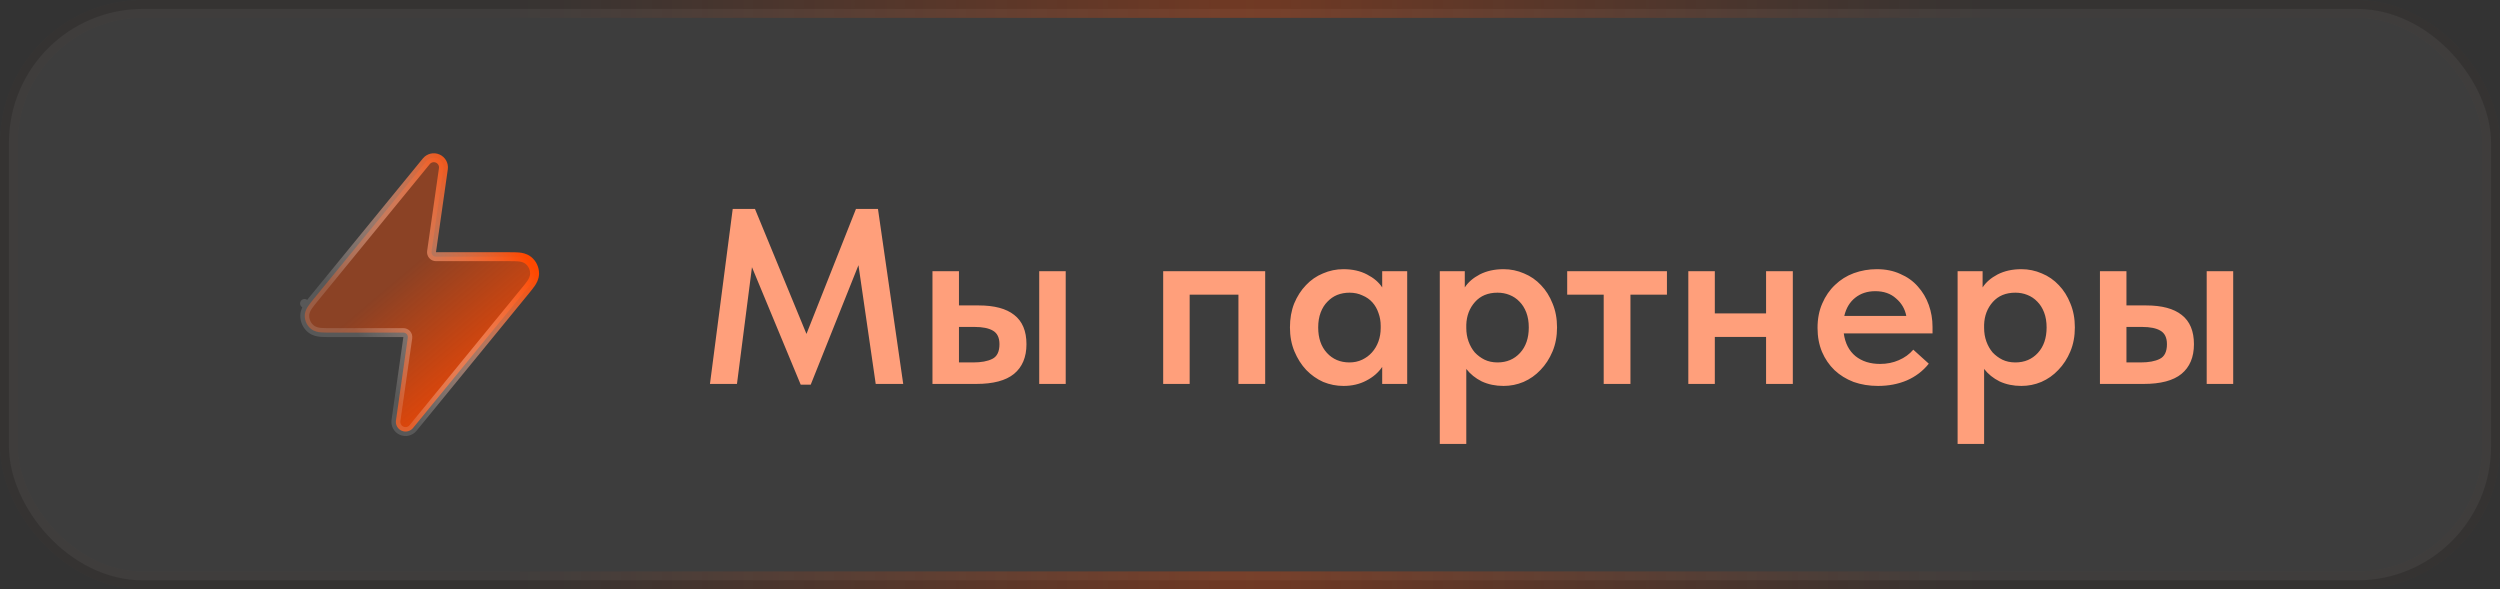 <?xml version="1.0" encoding="UTF-8"?> <svg xmlns="http://www.w3.org/2000/svg" width="140" height="33" viewBox="0 0 140 33" fill="none"><rect x="0" y="0" width="140" height="33" fill="#333333" stroke="none"/><g data-figma-bg-blur-radius="5"><rect x="0.5" y="0.5" width="139" height="32" rx="7.5" fill="white" fill-opacity="0.05"></rect><rect x="0.5" y="0.5" width="139" height="32" rx="7.5" stroke="url(#paint0_linear_102_624)"></rect><path d="M17.577 16.728L23.874 9.032C24.028 8.844 24.288 8.781 24.511 8.879C24.734 8.977 24.864 9.211 24.829 9.452L24.167 14.09C24.157 14.162 24.178 14.234 24.226 14.289C24.273 14.344 24.342 14.375 24.414 14.375L28.527 14.375C28.719 14.375 28.898 14.375 29.041 14.388C29.18 14.401 29.4 14.432 29.587 14.582C29.811 14.762 29.939 15.034 29.937 15.321C29.935 15.56 29.82 15.75 29.741 15.866C29.661 15.985 29.547 16.124 29.426 16.272L23.129 23.968C22.975 24.156 22.715 24.219 22.492 24.121C22.27 24.023 22.139 23.789 22.174 23.549L22.836 18.91C22.846 18.839 22.825 18.766 22.778 18.711C22.73 18.657 22.661 18.625 22.589 18.625H18.476C18.284 18.625 18.105 18.625 17.962 18.612C17.823 18.599 17.603 18.568 17.416 18.419C17.193 18.239 17.064 17.966 17.066 17.68C17.068 17.44 17.183 17.25 17.262 17.135C17.342 17.016 17.456 16.877 17.577 16.728Z" fill="url(#paint1_linear_102_624)"></path><path d="M17.262 17.135C17.183 17.25 17.068 17.44 17.066 17.68C17.064 17.966 17.193 18.239 17.416 18.419C17.603 18.568 17.823 18.599 17.962 18.612C18.105 18.625 18.284 18.625 18.476 18.625H22.589C22.661 18.625 22.73 18.657 22.778 18.711C22.825 18.766 22.846 18.839 22.836 18.91L22.174 23.549C22.139 23.789 22.27 24.023 22.492 24.121C22.715 24.219 22.975 24.156 23.129 23.968L29.426 16.272C29.547 16.124 29.661 15.985 29.741 15.866C29.82 15.75 29.935 15.56 29.937 15.321C29.939 15.034 29.811 14.762 29.587 14.582C29.4 14.432 29.18 14.401 29.041 14.388C28.898 14.375 28.719 14.375 28.527 14.375L24.414 14.375C24.342 14.375 24.273 14.344 24.226 14.289C24.178 14.234 24.157 14.162 24.167 14.09L24.829 9.452C24.864 9.211 24.734 8.977 24.511 8.879C24.288 8.781 24.028 8.844 23.874 9.032L17.577 16.728C17.456 16.877 17.342 17.016 17.262 17.135ZM17.262 17.135L17.055 16.994" stroke="url(#paint2_linear_102_624)" stroke-width="0.5" stroke-linecap="round" stroke-linejoin="round"></path><path d="M41.032 11.7H42.278L45.162 18.7L47.934 11.7H49.166L50.58 21.5H49.04L48.074 14.85L45.4 21.542H44.84L42.11 14.962L41.27 21.5H39.758L41.032 11.7ZM54.808 17.104C55.685 17.104 56.348 17.281 56.796 17.636C57.253 17.991 57.482 18.537 57.482 19.274C57.482 20.002 57.248 20.557 56.782 20.94C56.324 21.313 55.62 21.5 54.668 21.5H52.218V15.186H53.702V17.104H54.808ZM58.196 15.186H59.68V21.5H58.196V15.186ZM54.5 20.296C54.948 20.296 55.302 20.231 55.564 20.1C55.834 19.969 55.97 19.694 55.97 19.274C55.97 18.91 55.848 18.658 55.606 18.518C55.372 18.378 55.027 18.308 54.57 18.308H53.702V20.296H54.5ZM65.138 15.186H70.85V21.5H69.352V16.502H66.621V21.5H65.138V15.186ZM75.233 21.612C74.841 21.612 74.463 21.537 74.099 21.388C73.744 21.229 73.427 21.005 73.147 20.716C72.876 20.427 72.657 20.081 72.489 19.68C72.321 19.279 72.237 18.831 72.237 18.336C72.237 17.841 72.316 17.393 72.475 16.992C72.643 16.591 72.862 16.25 73.133 15.97C73.404 15.681 73.721 15.461 74.085 15.312C74.449 15.153 74.832 15.074 75.233 15.074C75.737 15.074 76.176 15.172 76.549 15.368C76.932 15.564 77.216 15.807 77.403 16.096V15.186H78.803V21.5H77.403V20.548C77.188 20.865 76.89 21.122 76.507 21.318C76.134 21.514 75.709 21.612 75.233 21.612ZM75.569 20.296C75.83 20.296 76.068 20.245 76.283 20.142C76.498 20.039 76.68 19.904 76.829 19.736C76.988 19.559 77.109 19.353 77.193 19.12C77.277 18.887 77.319 18.635 77.319 18.364V18.252C77.319 17.991 77.277 17.748 77.193 17.524C77.118 17.3 77.006 17.104 76.857 16.936C76.708 16.768 76.521 16.637 76.297 16.544C76.082 16.441 75.84 16.39 75.569 16.39C75.326 16.39 75.098 16.432 74.883 16.516C74.678 16.6 74.496 16.726 74.337 16.894C74.178 17.053 74.052 17.253 73.959 17.496C73.866 17.739 73.819 18.019 73.819 18.336C73.819 18.933 73.982 19.409 74.309 19.764C74.636 20.119 75.056 20.296 75.569 20.296ZM80.628 24.86V15.186H82.028V16.096C82.214 15.807 82.494 15.564 82.868 15.368C83.25 15.172 83.694 15.074 84.198 15.074C84.599 15.074 84.982 15.153 85.346 15.312C85.71 15.461 86.027 15.681 86.298 15.97C86.568 16.25 86.783 16.591 86.942 16.992C87.11 17.393 87.194 17.841 87.194 18.336C87.194 18.831 87.11 19.279 86.942 19.68C86.774 20.081 86.55 20.427 86.27 20.716C85.999 21.005 85.682 21.229 85.318 21.388C84.963 21.537 84.59 21.612 84.198 21.612C83.75 21.612 83.344 21.528 82.98 21.36C82.625 21.183 82.336 20.949 82.112 20.66V24.86H80.628ZM83.862 16.39C83.33 16.39 82.91 16.563 82.602 16.908C82.294 17.253 82.13 17.678 82.112 18.182V18.364C82.112 18.635 82.154 18.887 82.238 19.12C82.322 19.353 82.438 19.559 82.588 19.736C82.746 19.904 82.928 20.039 83.134 20.142C83.348 20.245 83.591 20.296 83.862 20.296C84.375 20.296 84.795 20.119 85.122 19.764C85.448 19.409 85.612 18.933 85.612 18.336C85.612 18.019 85.565 17.739 85.472 17.496C85.378 17.253 85.252 17.053 85.094 16.894C84.935 16.726 84.748 16.6 84.534 16.516C84.328 16.432 84.104 16.39 83.862 16.39ZM89.807 16.502H87.763V15.186H93.349V16.502H91.305V21.5H89.807V16.502ZM98.9 18.868H96.03V21.5H94.546V15.186H96.03V17.552H98.9V15.186H100.398V21.5H98.9V18.868ZM105.17 21.612C104.675 21.612 104.218 21.537 103.798 21.388C103.387 21.229 103.033 21.01 102.734 20.73C102.435 20.441 102.202 20.1 102.034 19.708C101.866 19.307 101.782 18.859 101.782 18.364C101.782 17.851 101.871 17.393 102.048 16.992C102.225 16.581 102.463 16.236 102.762 15.956C103.061 15.667 103.411 15.447 103.812 15.298C104.223 15.149 104.652 15.074 105.1 15.074C105.595 15.074 106.033 15.163 106.416 15.34C106.808 15.508 107.135 15.741 107.396 16.04C107.667 16.339 107.872 16.684 108.012 17.076C108.152 17.468 108.222 17.879 108.222 18.308V18.672H103.252C103.327 19.223 103.546 19.647 103.91 19.946C104.274 20.235 104.731 20.38 105.282 20.38C105.665 20.38 106.015 20.31 106.332 20.17C106.659 20.03 106.929 19.834 107.144 19.582L108.012 20.366C107.685 20.777 107.275 21.089 106.78 21.304C106.295 21.509 105.758 21.612 105.17 21.612ZM105.016 16.306C104.577 16.306 104.204 16.427 103.896 16.67C103.588 16.913 103.383 17.253 103.28 17.692H106.752C106.677 17.3 106.486 16.973 106.178 16.712C105.879 16.441 105.492 16.306 105.016 16.306ZM109.626 24.86V15.186H111.026V16.096C111.212 15.807 111.492 15.564 111.866 15.368C112.248 15.172 112.692 15.074 113.196 15.074C113.597 15.074 113.98 15.153 114.344 15.312C114.708 15.461 115.025 15.681 115.296 15.97C115.566 16.25 115.781 16.591 115.94 16.992C116.108 17.393 116.192 17.841 116.192 18.336C116.192 18.831 116.108 19.279 115.94 19.68C115.772 20.081 115.548 20.427 115.268 20.716C114.997 21.005 114.68 21.229 114.316 21.388C113.961 21.537 113.588 21.612 113.196 21.612C112.748 21.612 112.342 21.528 111.978 21.36C111.623 21.183 111.334 20.949 111.11 20.66V24.86H109.626ZM112.86 16.39C112.328 16.39 111.908 16.563 111.6 16.908C111.292 17.253 111.128 17.678 111.11 18.182V18.364C111.11 18.635 111.152 18.887 111.236 19.12C111.32 19.353 111.436 19.559 111.586 19.736C111.744 19.904 111.926 20.039 112.132 20.142C112.346 20.245 112.589 20.296 112.86 20.296C113.373 20.296 113.793 20.119 114.12 19.764C114.446 19.409 114.61 18.933 114.61 18.336C114.61 18.019 114.563 17.739 114.47 17.496C114.376 17.253 114.25 17.053 114.092 16.894C113.933 16.726 113.746 16.6 113.532 16.516C113.326 16.432 113.102 16.39 112.86 16.39ZM120.187 17.104C121.064 17.104 121.727 17.281 122.175 17.636C122.632 17.991 122.861 18.537 122.861 19.274C122.861 20.002 122.627 20.557 122.161 20.94C121.703 21.313 120.999 21.5 120.047 21.5H117.597V15.186H119.081V17.104H120.187ZM123.575 15.186H125.059V21.5H123.575V15.186ZM119.879 20.296C120.327 20.296 120.681 20.231 120.943 20.1C121.213 19.969 121.349 19.694 121.349 19.274C121.349 18.91 121.227 18.658 120.985 18.518C120.751 18.378 120.406 18.308 119.949 18.308H119.081V20.296H119.879Z" fill="#FF9F7B"></path></g><defs><clipPath id="bgblur_0_102_624_clip_path" transform="translate(5 5)"><rect x="0.5" y="0.5" width="139" height="32" rx="7.5"></rect></clipPath><linearGradient id="paint0_linear_102_624" x1="1.52976e-06" y1="16.5" x2="140" y2="16.5" gradientUnits="userSpaceOnUse"><stop offset="0.2" stop-color="#FF4800" stop-opacity="0.01"></stop><stop offset="0.5" stop-color="#FF4800" stop-opacity="0.3"></stop><stop offset="0.8" stop-color="#FF4800" stop-opacity="0.01"></stop></linearGradient><linearGradient id="paint1_linear_102_624" x1="26.621" y1="22.75" x2="21.27" y2="16.418" gradientUnits="userSpaceOnUse"><stop stop-color="#FF4800" stop-opacity="0.91"></stop><stop offset="1" stop-color="#FF4800" stop-opacity="0.4"></stop></linearGradient><linearGradient id="paint2_linear_102_624" x1="31.969" y1="18.436" x2="23.141" y2="23.827" gradientUnits="userSpaceOnUse"><stop stop-color="#FF4800"></stop><stop offset="1" stop-color="white" stop-opacity="0.14"></stop></linearGradient></defs></svg> 